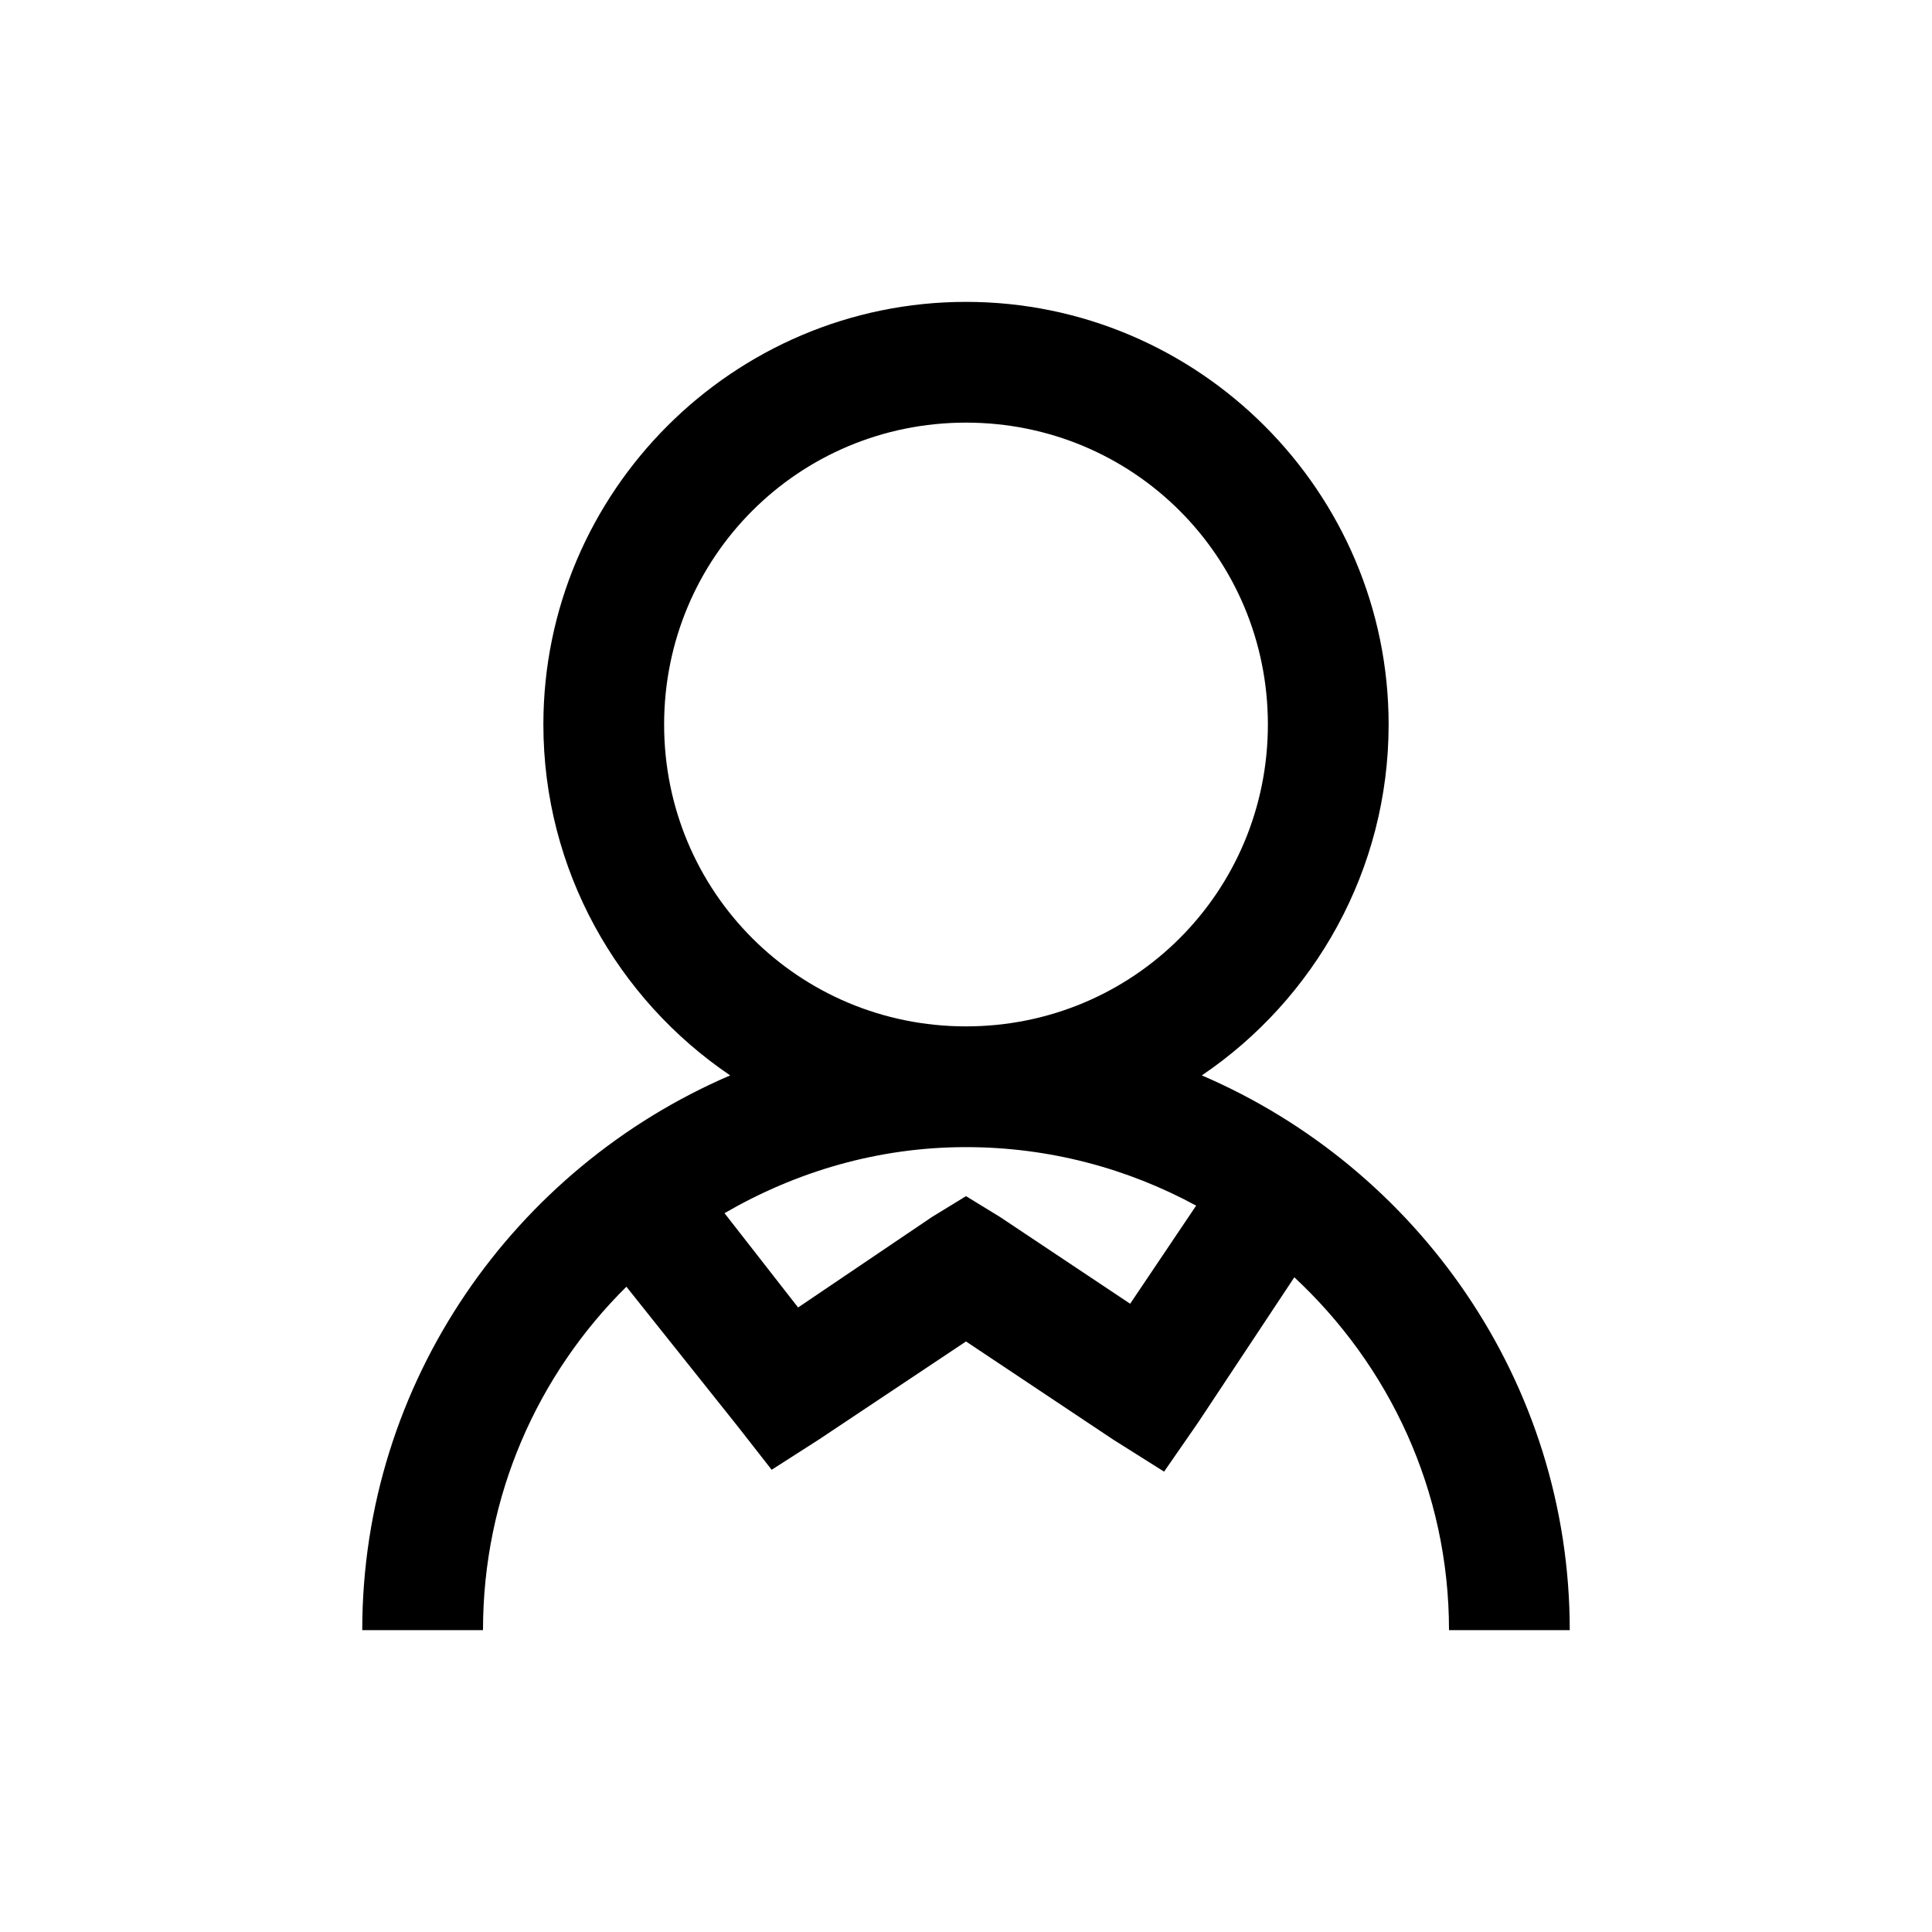 <?xml version="1.0" encoding="UTF-8"?>
<svg xmlns="http://www.w3.org/2000/svg" xmlns:xlink="http://www.w3.org/1999/xlink" viewBox="0 0 32 32" version="1.1" width="32px" height="32px">
<g id="surface1">
<path style=" " d="M 16 5 C 12.145 5 9 8.145 9 12 C 9 14.41 10.23 16.551 12.094 17.812 C 8.527 19.344 6 22.883 6 27 L 8 27 C 8 24.77 8.91 22.762 10.375 21.312 L 12.219 23.625 L 12.781 24.344 L 13.562 23.844 L 16 22.219 L 18.438 23.844 L 19.281 24.375 L 19.844 23.562 L 21.438 21.156 C 23.004 22.613 24 24.684 24 27 L 26 27 C 26 22.883 23.473 19.344 19.906 17.812 C 21.77 16.551 23 14.41 23 12 C 23 8.145 19.855 5 16 5 Z M 16 7 C 18.773 7 21 9.227 21 12 C 21 14.773 18.773 17 16 17 C 13.227 17 11 14.773 11 12 C 11 9.227 13.227 7 16 7 Z M 16 19 C 17.383 19 18.68 19.355 19.812 19.969 L 18.719 21.594 L 16.562 20.156 L 16 19.812 L 15.438 20.156 L 13.219 21.656 L 12 20.094 C 13.18 19.41 14.535 19 16 19 Z "/>
</g>
</svg>
